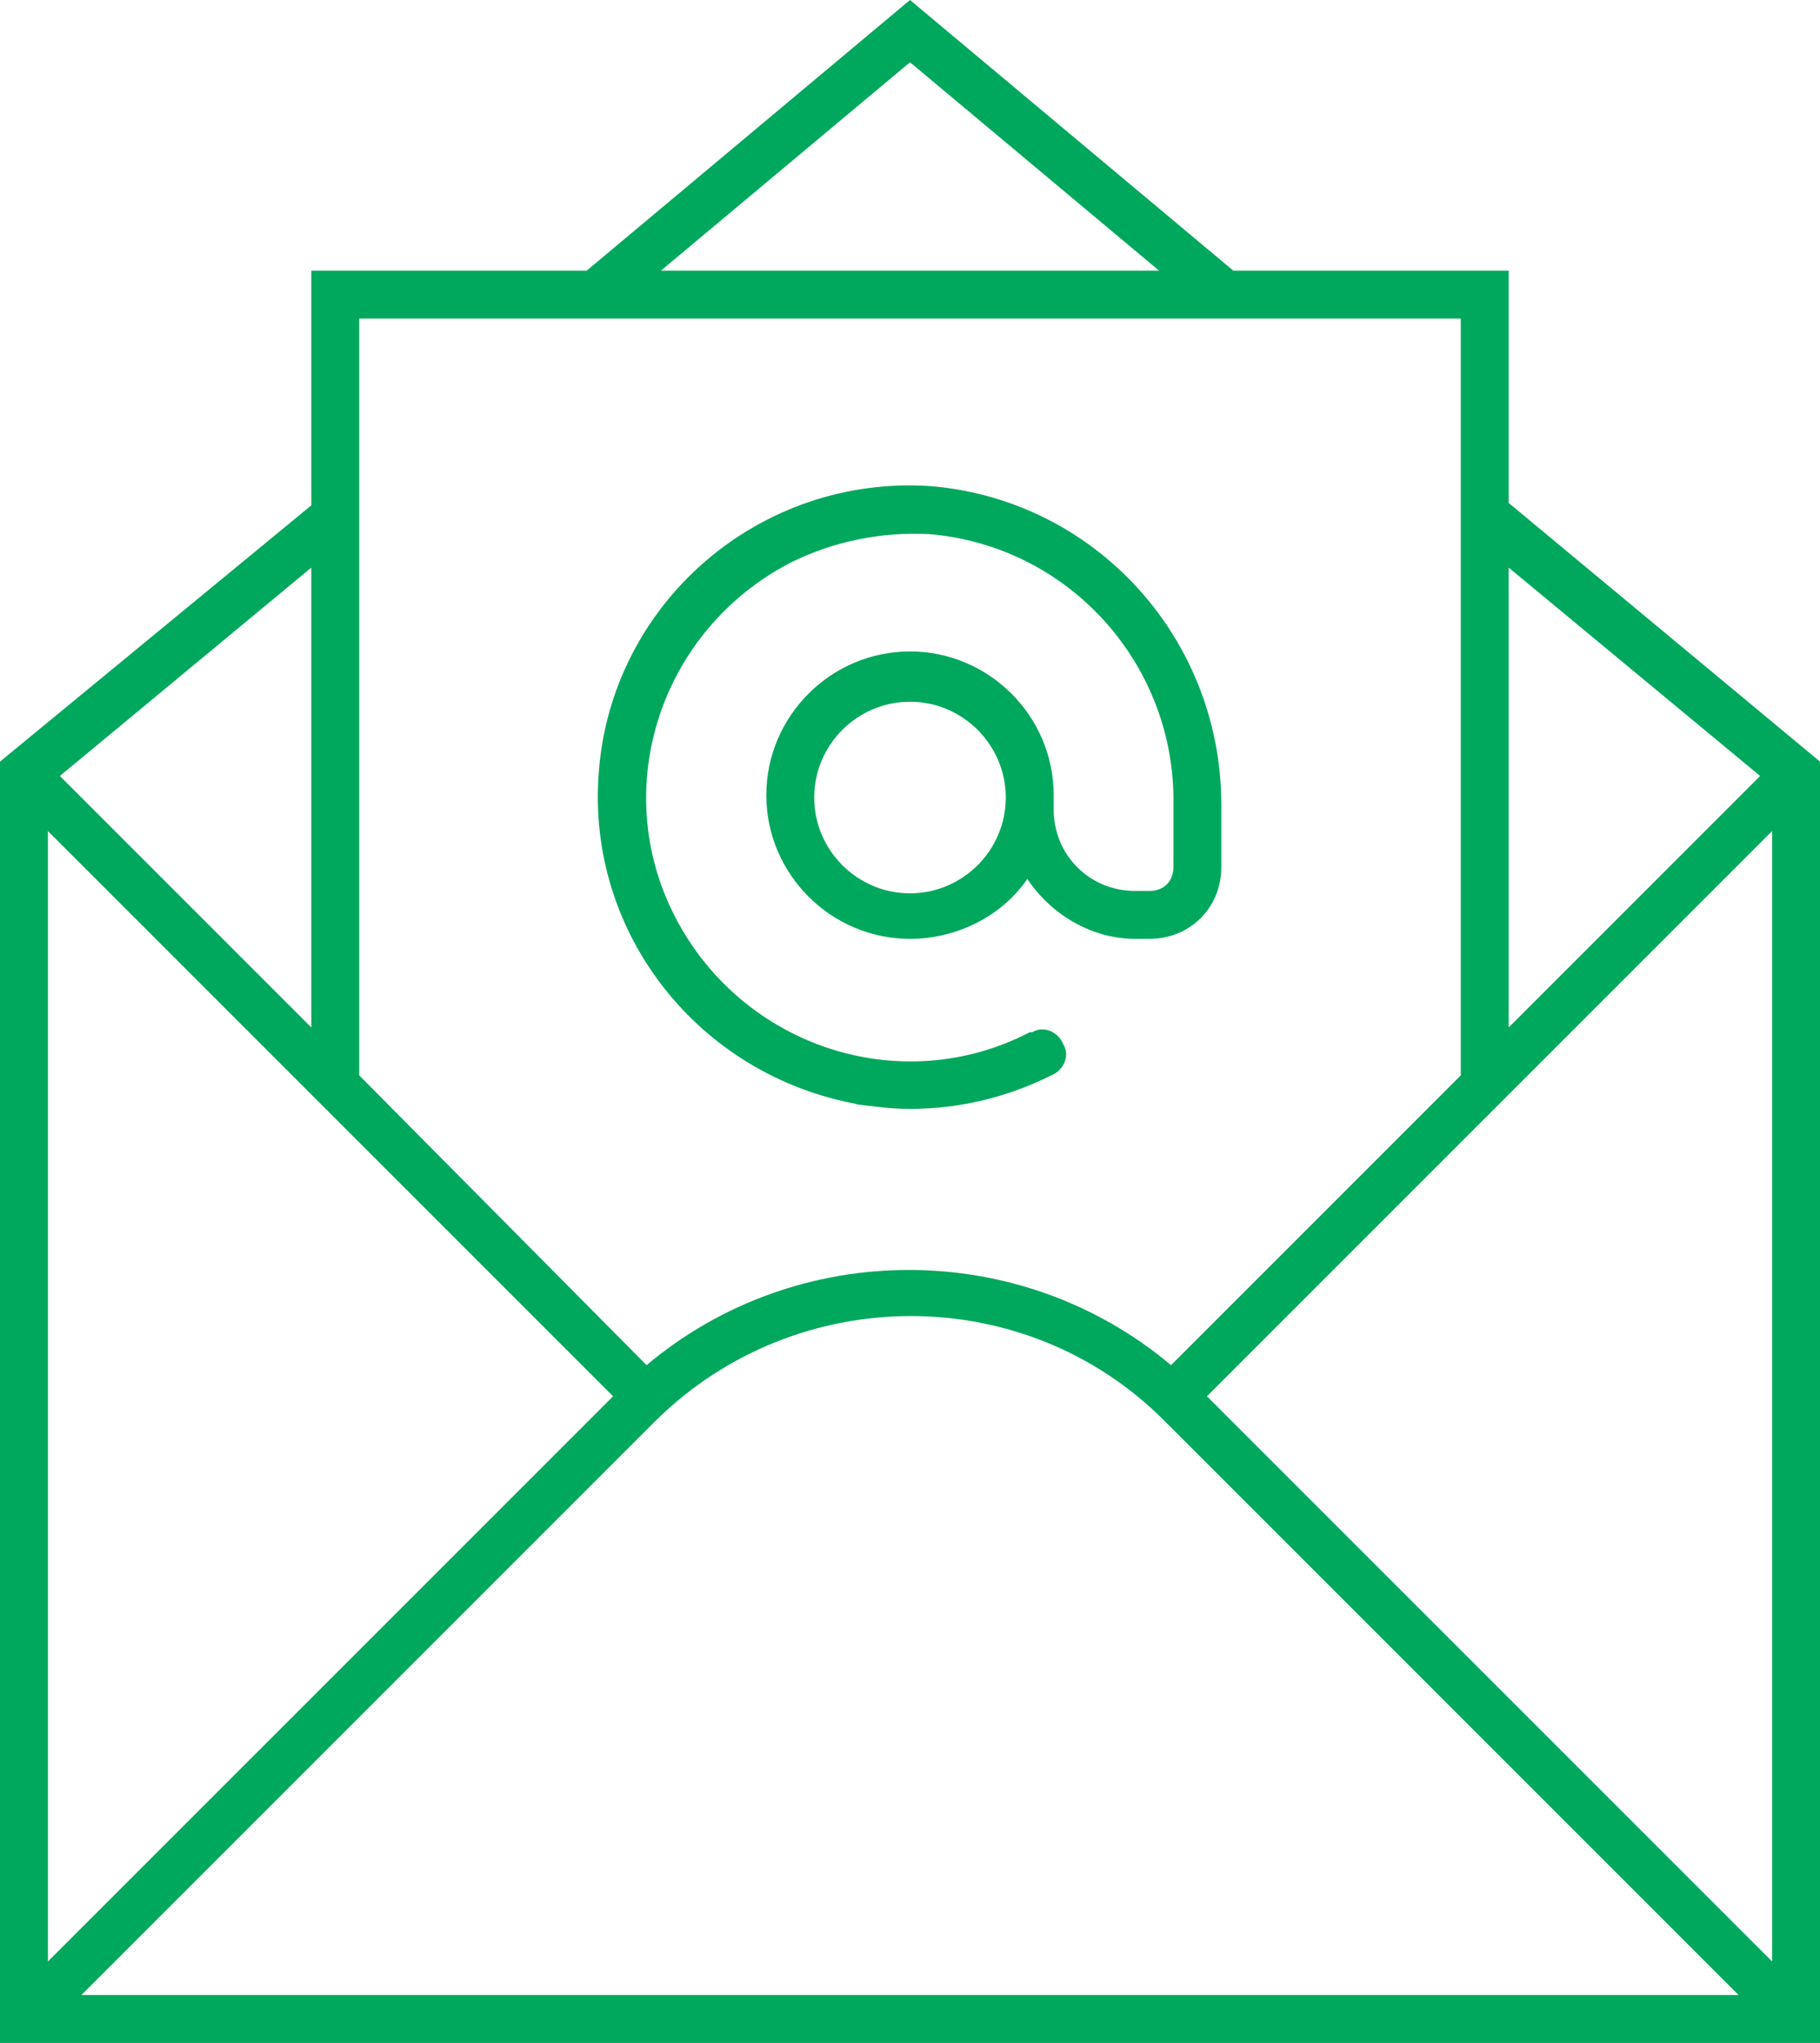 <?xml version="1.0" encoding="UTF-8"?>
<svg id="Livello_1" data-name="Livello 1" xmlns="http://www.w3.org/2000/svg" version="1.1" viewBox="0 0 76 85.3">
  <defs>
    <style>
      .cls-1 {
        fill: #00a85d;
        stroke-width: 0px;
      }
    </style>
  </defs>
  <path class="cls-1" d="M63,21.1v-9.8h-11.5L38,0l-13.5,11.3h-11.5v9.8L0,31.8v53.5h76V31.8l-13-10.8ZM63,23.7l10.5,8.7-10.5,10.5v-19.2ZM38,2.6l10.4,8.7h-20.8l10.4-8.7ZM15,13.3h46v31.6l-12.1,12.1c-6.3-5.3-15.6-5.3-21.9,0l-12-12.1V13.3ZM13,23.7v19.2l-10.5-10.5,10.5-8.7ZM2,34.7l23.6,23.6L2,81.9s0,0,0,0c0,0,0,0,0,0v-47.1s0,0,0,0,0,0,0,0ZM3.4,83.3s0,0,0,0,0,0,0,0l24-24c5.9-5.8,15.4-5.8,21.2,0l24,24s0,0,0,0c0,0,0,0,0,0H3.4ZM74,81.9l-23.6-23.6,23.6-23.6s0,0,0,0c0,0,0,0,0,0v47.1s0,0,0,0,0,0,0,0Z"/>
  <path class="cls-1" d="M35.7,46.1c.8.1,1.5.2,2.3.2,2.1,0,4.1-.5,5.9-1.4.5-.2.8-.8.5-1.3-.2-.5-.8-.8-1.3-.5,0,0,0,0-.1,0-5.4,2.8-12,.6-14.8-4.8-2.8-5.4-.6-12,4.8-14.8,1.8-.9,3.8-1.3,5.8-1.2,5.9.5,10.3,5.5,10.2,11.3v2.6c0,.6-.4,1-1,1h-.6c-1.9,0-3.4-1.5-3.4-3.4v-.6c0-3.3-2.7-6-6-6-3.3,0-6,2.7-6,6,0,3.3,2.7,6,6,6,1.9,0,3.8-.9,4.9-2.5,1,1.5,2.7,2.5,4.5,2.5h.6c1.7,0,3-1.3,3-3v-2.6c0-6.9-5.2-12.7-12.1-13.3-7.2-.5-13.4,4.9-13.9,12-.5,6.7,4.2,12.6,10.8,13.8ZM38,37.3c-2.2,0-4-1.8-4-4s1.8-4,4-4,4,1.8,4,4-1.8,4-4,4Z"/>
</svg>